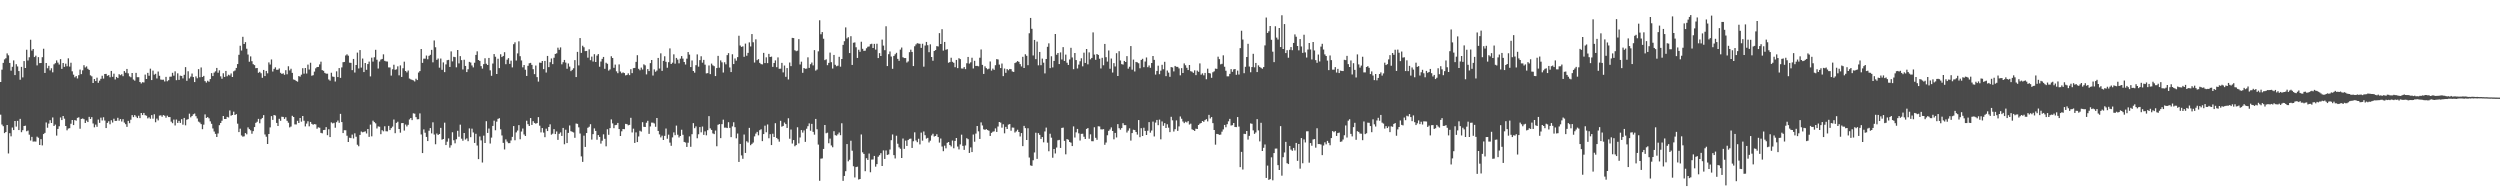 <?xml version="1.0" encoding="UTF-8"?>
<svg xmlns="http://www.w3.org/2000/svg" width="1920" height="150">
  <path d="M0 62.982h1v25.101H0zM1 53.495h1v42.152H1zM2 48.292h1v48.616H2zM3 45.641h1v56.600H3zM4 44.725h1v56.658H4zM5 40.992h1v55.022H5zM6 42.474h1v75.392H6zM7 48.350h1v53.932H7zM8 54.261h1v50.451H8zM9 51.282h1v46.688H9zM10 46.400h1v53.510H10zM11 57.627h1v35.309H11zM12 49.321h1v47.891H12zM13 51.063h1v41.742H13zM14 54.596h1v45.319H14zM15 61.235h1v30.072H15zM16 51.367h1v50.178H16zM17 59.448h1v40.560H17zM18 46.885h1v49.888H18zM19 52.241h1v44.261H19zM20 38.177h1v62.613H20zM21 46.455h1v53.772H21zM22 43.993h1v59.413H22zM23 30.530h1v77.390H23zM24 38.852h1v66.257H24zM25 37.643h1v71.115H25zM26 43.839h1v64.807H26zM27 42.749h1v66.018H27zM28 50.239h1v54.708H28zM29 43.889h1v61.884H29zM30 48.502h1v62.859H30zM31 48.398h1v58.481H31zM32 43.948h1v67.742H32zM33 37.403h1v65.577H33zM34 56.031h1v46.023H34zM35 48.370h1v45.672H35zM36 52.446h1v45.630H36zM37 50.542h1v44.372H37zM38 54.074h1v38.236H38zM39 52.405h1v42.068H39zM40 55.528h1v34.697H40zM41 49.407h1v47.383H41zM42 48.544h1v47.137H42zM43 46.382h1v57.775H43zM44 48.057h1v50.949H44zM45 49.573h1v47.422H45zM46 45.428h1v44.775H46zM47 52.883h1v39.349H47zM48 48.374h1v40.717H48zM49 51.370h1v39.748H49zM50 48.902h1v47.877H50zM51 50.885h1v49.222H51zM52 44.794h1v53.945H52zM53 51.155h1v47.320H53zM54 48.177h1v46.852H54zM55 54.764h1v37.401H55zM56 57.361h1v38.669H56zM57 59.416h1v32.796H57zM58 58.439h1v34.220H58zM59 60.258h1v30.288H59zM60 57.778h1v32.310H60zM61 53.452h1v45.419H61zM62 56.918h1v34.398H62zM63 54.004h1v36.965H63zM64 50.049h1v41.493H64zM65 51.821h1v42.651H65zM66 50.987h1v41.589H66zM67 52.862h1v40.860H67zM68 53.710h1v36.067H68zM69 57.835h1v33.538H69zM70 58.635h1v31.337H70zM71 63.734h1v31.088H71zM72 60.686h1v37.120H72zM73 62.268h1v33.441H73zM74 59.660h1v37.737H74zM75 63.579h1v28.258H75zM76 61.943h1v32.394H76zM77 60.496h1v29.854H77zM78 58.184h1v34.327H78zM79 60.377h1v29.702H79zM80 56.816h1v35.728H80zM81 56.720h1v41.614H81zM82 58.212h1v36.153H82zM83 57.688h1v35.430H83zM84 59.326h1v36.129H84zM85 54.452h1v37.923H85zM86 58.982h1v35.130H86zM87 56.579h1v34.593H87zM88 61.005h1v31.868H88zM89 59.109h1v33.706H89zM90 59.955h1v30.513H90zM91 56.981h1v35.730H91zM92 57.745h1v33.697H92zM93 57.011h1v36.317H93zM94 58.528h1v33.013H94zM95 54.580h1v39.599H95zM96 55.873h1v39.521H96zM97 52.946h1v44.497H97zM98 56.336h1v36.476H98zM99 58.606h1v36.026H99zM100 59.340h1v32.596H100zM101 56.046h1v32.401H101zM102 61.061h1v28.894H102zM103 61.943h1v26.410H103zM104 55.977h1v33.579H104zM105 59.286h1v31.407H105zM106 59.293h1v29.580H106zM107 62.967h1v27.755H107zM108 64.111h1v22.656H108zM109 63.108h1v25.246H109zM110 63.330h1v23.406H110zM111 57.293h1v31.181H111zM112 60.657h1v28.252H112zM113 55.982h1v34.928H113zM114 58.161h1v31.948H114zM115 52.729h1v38.464H115zM116 61.477h1v26.937H116zM117 54.239h1v36.898H117zM118 57.325h1v30.425H118zM119 56.654h1v37.260H119zM120 60.257h1v30.817H120zM121 54.921h1v37.569H121zM122 58.204h1v30.577H122zM123 61.095h1v27.492H123zM124 61.277h1v28.386H124zM125 61.182h1v27.207H125zM126 62.559h1v26.325H126zM127 59.019h1v31.403H127zM128 62.437h1v26.409H128zM129 61.586h1v28.339H129zM130 58.942h1v30.975H130zM131 58.849h1v34.572H131zM132 55.930h1v38.674H132zM133 58.096h1v33.765H133zM134 54.768h1v41.584H134zM135 61.573h1v30.226H135zM136 56.311h1v38.081H136zM137 61.333h1v31.507H137zM138 58.098h1v36.314H138zM139 58.299h1v33.260H139zM140 60.219h1v35.529H140zM141 57.458h1v33.125H141zM142 51.579h1v44.687H142zM143 62.042h1v29.917H143zM144 54.728h1v36.755H144zM145 60.229h1v27.045H145zM146 58.837h1v31.253H146zM147 56.450h1v32.645H147zM148 59.211h1v28.521H148zM149 63.025h1v24.160H149zM150 58.650h1v30.570H150zM151 60.124h1v30.835H151zM152 53.107h1v40.291H152zM153 59.317h1v34.796H153zM154 51.801h1v43.540H154zM155 59.114h1v40.089H155zM156 58.260h1v37.489H156zM157 62.324h1v25.542H157zM158 63.419h1v27.166H158zM159 62.006h1v27.893H159zM160 62.775h1v28.096H160zM161 60.723h1v32.436H161zM162 56.161h1v38.924H162zM163 58.417h1v40.221H163zM164 55.737h1v45.263H164zM165 54.808h1v48.001H165zM166 52.189h1v53.016H166zM167 55.877h1v46.605H167zM168 54.022h1v42.145H168zM169 58.625h1v35.819H169zM170 60.478h1v32.255H170zM171 56.270h1v32.825H171zM172 59.076h1v32.313H172zM173 54.458h1v36.951H173zM174 58.589h1v31.177H174zM175 57.373h1v32.834H175zM176 57.942h1v26.879H176zM177 56.446h1v32.384H177zM178 59.130h1v29.172H178zM179 54.768h1v31.001H179zM180 54.141h1v34.166H180zM181 52.197h1v35.440H181zM182 49.224h1v45.756H182zM183 42.094h1v59.359H183zM184 35.131h1v63.671H184zM185 38.812h1v65.215H185zM186 28.265h1v76.695H186zM187 33.796h1v70.905H187zM188 32.382h1v69.806H188zM189 37.436h1v65.715H189zM190 41.895h1v55.942H190zM191 47.401h1v51.760H191zM192 43.290h1v56.820H192zM193 47.006h1v55.704H193zM194 49.305h1v51.401H194zM195 50.016h1v47.580H195zM196 52.381h1v41.989H196zM197 52.242h1v41.271H197zM198 55.926h1v35.361H198zM199 55.160h1v39.532H199zM200 56.248h1v35.295H200zM201 59.762h1v30.831H201zM202 53.701h1v34.740H202zM203 58.433h1v44.815H203zM204 54.465h1v50.543H204zM205 56.313h1v54.256H205zM206 47.924h1v55.006H206zM207 49.553h1v48.299H207zM208 45.694h1v43.488H208zM209 54.935h1v37.100H209zM210 52.870h1v35.435H210zM211 51.716h1v36.992H211zM212 53.589h1v40.814H212zM213 53.571h1v43.187H213zM214 52.578h1v38.641H214zM215 55.913h1v36.885H215zM216 56.788h1v32.866H216zM217 56.321h1v33.503H217zM218 57.466h1v33.866H218zM219 53.935h1v36.112H219zM220 57.031h1v35.765H220zM221 50.881h1v43.375H221zM222 54.066h1v43.759H222zM223 52.805h1v44.391H223zM224 55.943h1v32.992H224zM225 61.018h1v28.826H225zM226 61.407h1v34.113H226zM227 62.133h1v33.439H227zM228 62.713h1v30.060H228zM229 58.413h1v36.043H229zM230 58.862h1v31.766H230zM231 57.362h1v36.099H231zM232 52.363h1v36.716H232zM233 56.564h1v36.175H233zM234 52.217h1v44.880H234zM235 56.460h1v38.476H235zM236 49.600h1v43.552H236zM237 53.403h1v43.621H237zM238 48.158h1v45.469H238zM239 58.179h1v36.936H239zM240 57.743h1v38.028H240zM241 54.980h1v40.323H241zM242 52.479h1v43.055H242zM243 51.532h1v47.346H243zM244 51.401h1v46.380H244zM245 49.480h1v48.596H245zM246 47.377h1v54.673H246zM247 53.851h1v48.549H247zM248 54.367h1v45.530H248zM249 55.981h1v43.755H249zM250 56.590h1v41.050H250zM251 56.580h1v47.242H251zM252 61.018h1v38.246H252zM253 61.956h1v43.334H253zM254 55.881h1v38.114H254zM255 58.752h1v36.028H255zM256 59.031h1v35.305H256zM257 62.604h1v35.515H257zM258 54.763h1v39.111H258zM259 59.172h1v33.411H259zM260 52.284h1v42.021H260zM261 59.816h1v27.633H261zM262 51.765h1v41.965H262zM263 47.759h1v54.428H263zM264 47.586h1v52.390H264zM265 42.581h1v57.476H265zM266 41.749h1v62.514H266zM267 42.772h1v66.300H267zM268 48.147h1v57.633H268zM269 48.263h1v57.847H269zM270 53.847h1v49.520H270zM271 45.239h1v61.121H271zM272 55.687h1v46.719H272zM273 49.911h1v55.094H273zM274 40.399h1v70.738H274zM275 52.583h1v59.732H275zM276 38.441h1v65.167H276zM277 51.918h1v49.073H277zM278 44.942h1v56.679H278zM279 55.367h1v45.927H279zM280 48.378h1v52.466H280zM281 53.592h1v48.903H281zM282 49.193h1v49.898H282zM283 47.299h1v57.791H283zM284 58.659h1v37.024H284zM285 44.288h1v60.425H285zM286 47.298h1v45.376H286zM287 43.955h1v49.861H287zM288 38.261h1v56.468H288zM289 45.893h1v52.744H289zM290 52.608h1v44.485H290zM291 47.254h1v50.097H291zM292 45.771h1v57.289H292zM293 45.285h1v54.721H293zM294 41.710h1v59.130H294zM295 46.671h1v50.285H295zM296 47.138h1v53.680H296zM297 47.233h1v53.695H297zM298 51.748h1v44.902H298zM299 51.831h1v48.081H299zM300 58.072h1v40.316H300zM301 53.208h1v44.037H301zM302 49.704h1v42.111H302zM303 53.588h1v48.704H303zM304 53.227h1v41.121H304zM305 50.958h1v42.538H305zM306 57.870h1v41.207H306zM307 50.237h1v51.642H307zM308 59.092h1v35.492H308zM309 52.441h1v42.045H309zM310 47.386h1v52.932H310zM311 54.503h1v41.156H311zM312 55.607h1v41.521H312zM313 54.149h1v41.675H313zM314 60.298h1v31.468H314zM315 60.952h1v29.697H315zM316 61.322h1v30.924H316zM317 61.764h1v25.286H317zM318 62.566h1v24.733H318zM319 60.483h1v29.497H319zM320 61.513h1v30.146H320zM321 55.687h1v35.846H321zM322 54.589h1v32.493H322zM323 37.628h1v65.618H323zM324 48.258h1v69.302H324zM325 45.048h1v54.312H325zM326 45.038h1v56.914H326zM327 42.648h1v62.505H327zM328 45.500h1v62.819H328zM329 42.881h1v57.526H329zM330 42.065h1v56.265H330zM331 38.287h1v64.145H331zM332 47.860h1v46.080H332zM333 31.068h1v72.240H333zM334 36.325h1v74.488H334zM335 45.964h1v56.589H335zM336 44.932h1v58.733H336zM337 51.957h1v50.933H337zM338 44.953h1v53.271H338zM339 53.598h1v53.647H339zM340 47.931h1v58.842H340zM341 55.373h1v38.837H341zM342 49.452h1v61.975H342zM343 46.224h1v62.570H343zM344 45.996h1v60.272H344zM345 51.416h1v61.991H345zM346 39.451h1v72.108H346zM347 47.133h1v54.469H347zM348 43.618h1v64.102H348zM349 43.860h1v66.204H349zM350 51.726h1v55.246H350zM351 38.407h1v62.056H351zM352 48.681h1v56.315H352zM353 43.105h1v52.661H353zM354 46.204h1v60.304H354zM355 53.340h1v54.729H355zM356 45.859h1v56.307H356zM357 50.655h1v56.517H357zM358 55.356h1v50.957H358zM359 53.205h1v55.240H359zM360 47.521h1v51.082H360zM361 48.001h1v57.365H361zM362 50.285h1v48.506H362zM363 51.763h1v49.972H363zM364 48.180h1v61.574H364zM365 42.204h1v60.539H365zM366 39.406h1v72.367H366zM367 46.059h1v76.134H367zM368 46.803h1v57.982H368zM369 50.800h1v57.033H369zM370 52.687h1v72.139H370zM371 49.265h1v54.918H371zM372 44.728h1v65.103H372zM373 48.950h1v44.125H373zM374 49.944h1v52.140H374zM375 44.486h1v54.244H375zM376 54.035h1v56.221H376zM377 58.237h1v47.463H377zM378 48.814h1v47.896H378zM379 41.515h1v51.135H379zM380 43.595h1v56.458H380zM381 56.841h1v36.615H381zM382 45.133h1v46.182H382zM383 52.330h1v38.468H383zM384 41.672h1v57.654H384zM385 43.819h1v60.232H385zM386 42.936h1v66.764H386zM387 40.084h1v74.686H387zM388 49.284h1v57.761H388zM389 45.848h1v62.908H389zM390 44.631h1v65.357H390zM391 49.064h1v60.862H391zM392 46.595h1v61.269H392zM393 51.781h1v53.314H393zM394 33.924h1v62.915H394zM395 32.496h1v75.228H395zM396 46.485h1v55.192H396zM397 41.035h1v59.218H397zM398 31.732h1v64.367H398zM399 43.176h1v63.765H399zM400 46.459h1v54.554H400zM401 51.696h1v47.000H401zM402 49.928h1v53.330H402zM403 53.540h1v50.909H403zM404 58.309h1v34.392H404zM405 50.546h1v44.858H405zM406 48.585h1v48.199H406zM407 48.293h1v42.371H407zM408 49.819h1v46.122H408zM409 53.167h1v39.898H409zM410 56.919h1v37.490H410zM411 50.345h1v44.701H411zM412 59.256h1v35.281H412zM413 62.679h1v27.302H413zM414 48.063h1v48.461H414zM415 48.267h1v53.413H415zM416 46.870h1v51.492H416zM417 53.077h1v48.786H417zM418 46.772h1v58.621H418zM419 55.679h1v43.138H419zM420 42.940h1v57.701H420zM421 51.583h1v45.963H421zM422 47.771h1v47.718H422zM423 44.892h1v58.514H423zM424 49.236h1v53.409H424zM425 44.336h1v54.857H425zM426 41.412h1v61.529H426zM427 40.939h1v60.011H427zM428 36.626h1v70.784H428zM429 38.264h1v64.473H429zM430 36.411h1v65.277H430zM431 49.394h1v54.999H431zM432 47.760h1v50.504H432zM433 46.030h1v64.754H433zM434 48.054h1v51.581H434zM435 52.778h1v57.111H435zM436 48.754h1v53.264H436zM437 51.140h1v45.195H437zM438 54.616h1v46.125H438zM439 53.680h1v47.552H439zM440 52.450h1v49.304H440zM441 46.188h1v59.638H441zM442 59.167h1v35.708H442zM443 39.841h1v55.312H443zM444 50.217h1v47.572H444zM445 29.240h1v73.308H445zM446 40.619h1v79.508H446zM447 35.133h1v89.163H447zM448 36.296h1v67.887H448zM449 39.266h1v73.569H449zM450 39.134h1v63.035H450zM451 44.311h1v53.843H451zM452 37.892h1v59.422H452zM453 46.227h1v49.153H453zM454 43.449h1v63.741H454zM455 47.256h1v55.735H455zM456 41.644h1v56.977H456zM457 47.619h1v52.934H457zM458 42.709h1v64.606H458zM459 41.520h1v62.219H459zM460 51.274h1v53.897H460zM461 47.263h1v63.035H461zM462 45.234h1v62.846H462zM463 43.719h1v59.469H463zM464 52.828h1v53.780H464zM465 48.164h1v64.197H465zM466 49.019h1v50.270H466zM467 54.237h1v49.306H467zM468 53.285h1v45.113H468zM469 43.213h1v48.500H469zM470 44.541h1v50.238H470zM471 52.054h1v46.408H471zM472 49.615h1v46.483H472zM473 54.766h1v41.130H473zM474 56.207h1v38.189H474zM475 49.438h1v49.674H475zM476 54.911h1v49.517H476zM477 56.263h1v44.609H477zM478 55.624h1v43.454H478zM479 56.127h1v43.090H479zM480 57.911h1v37.228H480zM481 57.570h1v37.772H481zM482 56.298h1v39.970H482zM483 57.689h1v38.183H483zM484 53.130h1v37.322H484zM485 56.181h1v45.573H485zM486 52.342h1v46.490H486zM487 52.187h1v57.607H487zM488 47.507h1v54.176H488zM489 42.399h1v66.716H489zM490 52.860h1v51.938H490zM491 53.961h1v46.452H491zM492 51.910h1v49.141H492zM493 53.420h1v40.445H493zM494 49.431h1v47.971H494zM495 50.170h1v47.376H495zM496 57.143h1v37.094H496zM497 53.046h1v39.729H497zM498 54.599h1v48.209H498zM499 48.496h1v48.607H499zM500 46.082h1v48.089H500zM501 58.035h1v36.171H501zM502 53.302h1v41.503H502zM503 55.117h1v42.241H503zM504 54.171h1v36.446H504zM505 44.478h1v56.082H505zM506 52.651h1v50.547H506zM507 40.947h1v64.571H507zM508 54.428h1v49.759H508zM509 46.763h1v60.744H509zM510 43.191h1v61.145H510zM511 47.479h1v51.248H511zM512 52.005h1v54.537H512zM513 47.751h1v55.658H513zM514 37.164h1v72.379H514zM515 49.144h1v62.839H515zM516 48.129h1v57.378H516zM517 41.704h1v60.000H517zM518 48.879h1v54.978H518zM519 44.493h1v51.972H519zM520 45.787h1v57.711H520zM521 48.617h1v56.945H521zM522 45.053h1v59.398H522zM523 43.050h1v56.603H523zM524 45.003h1v58.508H524zM525 47.604h1v61.424H525zM526 49.570h1v59.913H526zM527 45.033h1v67.795H527zM528 40.004h1v69.590H528zM529 41.954h1v62.779H529zM530 51.530h1v61.190H530zM531 46.439h1v56.632H531zM532 54.506h1v40.079H532zM533 55.801h1v42.670H533zM534 50.093h1v46.987H534zM535 41.799h1v64.414H535zM536 51.209h1v51.893H536zM537 46.159h1v51.405H537zM538 43.203h1v58.447H538zM539 48.123h1v49.042H539zM540 45.961h1v57.616H540zM541 49.666h1v51.240H541zM542 56.372h1v47.547H542zM543 56.173h1v43.838H543zM544 50.280h1v38.933H544zM545 56.926h1v41.703H545zM546 48.845h1v50.932H546zM547 50.171h1v52.302H547zM548 50.842h1v52.169H548zM549 58.427h1v41.815H549zM550 52.298h1v60.052H550zM551 42.893h1v52.976H551zM552 51.949h1v43.312H552zM553 46.398h1v59.701H553zM554 47.886h1v47.440H554zM555 55.701h1v36.208H555zM556 47.825h1v50.222H556zM557 49.427h1v48.573H557zM558 42.367h1v55.979H558zM559 40.828h1v53.045H559zM560 51.790h1v46.426H560zM561 55.355h1v49.958H561zM562 41.681h1v55.391H562zM563 49.217h1v44.688H563zM564 44.920h1v52.753H564zM565 46.611h1v59.645H565zM566 43.887h1v58.679H566zM567 27.437h1v96.952H567zM568 34.969h1v75.578H568zM569 36.047h1v83.285H569zM570 35.565h1v86.378H570zM571 43.602h1v59.718H571zM572 33.475h1v83.970H572zM573 42.806h1v65.694H573zM574 40.600h1v68.860H574zM575 32.586h1v65.631H575zM576 35.687h1v75.820H576zM577 26.178h1v84.334H577zM578 32.444h1v77.041H578zM579 48.032h1v56.718H579zM580 30.206h1v72.420H580zM581 46.235h1v55.040H581zM582 45.410h1v58.545H582zM583 48.270h1v51.699H583zM584 49.244h1v50.034H584zM585 49.452h1v58.956H585zM586 40.618h1v62.338H586zM587 48.444h1v48.068H587zM588 44.055h1v57.505H588zM589 48.472h1v47.111H589zM590 41.360h1v64.805H590zM591 43.801h1v59.251H591zM592 43.462h1v67.966H592zM593 51.339h1v51.353H593zM594 48.369h1v56.835H594zM595 46.396h1v48.238H595zM596 51.605h1v54.321H596zM597 44.072h1v62.902H597zM598 52.848h1v55.930H598zM599 52.717h1v40.078H599zM600 48.295h1v49.006H600zM601 55.626h1v41.069H601zM602 50.316h1v43.764H602zM603 58.962h1v36.342H603zM604 52.261h1v45.987H604zM605 61.017h1v29.814H605zM606 48.043h1v58.500H606zM607 50.804h1v48.662H607zM608 29.084h1v81.139H608zM609 29.222h1v78.370H609zM610 38.588h1v73.734H610zM611 39.311h1v72.075H611zM612 38.915h1v58.801H612zM613 30.075h1v80.068H613zM614 49.494h1v56.084H614zM615 47.348h1v52.526H615zM616 55.913h1v45.916H616zM617 52.206h1v47.917H617zM618 52.825h1v56.124H618zM619 52.690h1v46.172H619zM620 44.033h1v52.863H620zM621 52.102h1v42.691H621zM622 49.330h1v51.054H622zM623 48.015h1v47.123H623zM624 50.245h1v51.039H624zM625 38.518h1v64.913H625zM626 54.238h1v37.110H626zM627 53.427h1v45.874H627zM628 39.408h1v71.641H628zM629 15.548h1v123.319H629zM630 26.307h1v95.567H630zM631 24.604h1v97.050H631zM632 29.725h1v84.677H632zM633 46.203h1v49.802H633zM634 45.570h1v56.795H634zM635 50.050h1v51.849H635zM636 48.266h1v61.747H636zM637 40.423h1v66.032H637zM638 47.778h1v63.931H638zM639 52.630h1v60.470H639zM640 42.205h1v58.541H640zM641 49.756h1v54.068H641zM642 50.915h1v53.255H642zM643 50.414h1v52.778H643zM644 43.638h1v58.127H644zM645 51.206h1v52.645H645zM646 45.313h1v49.331H646zM647 34.466h1v104.449H647zM648 31.626h1v103.505H648zM649 21.039h1v110.446H649zM650 29.560h1v81.065H650zM651 28.571h1v95.345H651zM652 40.765h1v81.919H652zM653 27.800h1v80.277H653zM654 49.871h1v65.869H654zM655 32.824h1v94.867H655zM656 32.545h1v103.745H656zM657 36.315h1v91.985H657zM658 44.489h1v83.494H658zM659 38.202h1v99.688H659zM660 39.797h1v97.662H660zM661 32.075h1v71.195H661zM662 37.463h1v79.531H662zM663 39.065h1v79.176H663zM664 38.896h1v92.599H664zM665 37.075h1v84.444H665zM666 35.889h1v86.916H666zM667 35.687h1v82.219H667zM668 33.956h1v98.336H668zM669 33.583h1v88.976H669zM670 36.845h1v85.600H670zM671 33.691h1v86.049H671zM672 38.081h1v89.905H672zM673 33.591h1v92.465H673zM674 44.617h1v75.743H674zM675 40.810h1v78.406H675zM676 43.028h1v74.625H676zM677 30.397h1v97.103H677zM678 35.000h1v80.489H678zM679 38.545h1v83.504H679zM680 20.163h1v95.418H680zM681 50.757h1v68.220H681zM682 41.612h1v76.976H682zM683 39.525h1v75.315H683zM684 43.413h1v64.272H684zM685 52.822h1v50.460H685zM686 42.935h1v76.210H686zM687 41.695h1v79.993H687zM688 40.529h1v63.730H688zM689 45.208h1v65.192H689zM690 46.709h1v66.422H690zM691 38.090h1v76.140H691zM692 36.488h1v84.845H692zM693 43.963h1v62.457H693zM694 44.607h1v69.744H694zM695 44.580h1v63.417H695zM696 47.999h1v64.079H696zM697 47.148h1v60.403H697zM698 40.082h1v66.588H698zM699 38.167h1v68.299H699zM700 39.876h1v73.761H700zM701 50.715h1v57.787H701zM702 35.507h1v66.122H702zM703 34.110h1v73.756H703zM704 33.155h1v76.078H704zM705 33.413h1v73.157H705zM706 33.616h1v77.289H706zM707 36.769h1v65.062H707zM708 33.572h1v74.476H708zM709 51.222h1v49.730H709zM710 34.943h1v68.915H710zM711 32.186h1v74.281H711zM712 34.719h1v71.175H712zM713 40.104h1v69.302H713zM714 34.043h1v74.011H714zM715 43.794h1v60.242H715zM716 46.639h1v56.067H716zM717 39.153h1v65.683H717zM718 38.441h1v66.023H718zM719 35.421h1v67.693H719zM720 35.661h1v69.608H720zM721 25.449h1v84.088H721zM722 33.789h1v72.625H722zM723 22.426h1v90.086H723zM724 38.871h1v77.260H724zM725 32.186h1v79.677H725zM726 38.179h1v75.752H726zM727 37.777h1v71.887H727zM728 48.199h1v60.872H728zM729 47.647h1v63.765H729zM730 44.335h1v68.170H730zM731 47.468h1v60.478H731zM732 48.231h1v65.615H732zM733 51.629h1v56.583H733zM734 46.023h1v59.941H734zM735 52.306h1v60.256H735zM736 44.720h1v70.025H736zM737 45.437h1v65.480H737zM738 52.594h1v50.827H738zM739 52.709h1v59.317H739zM740 51.522h1v63.564H740zM741 53.079h1v58.648H741zM742 48.565h1v57.575H742zM743 43.720h1v63.211H743zM744 48.827h1v68.627H744zM745 47.893h1v65.304H745zM746 44.320h1v72.448H746zM747 52.559h1v50.739H747zM748 46.672h1v62.196H748zM749 50.622h1v51.997H749zM750 50.564h1v46.191H750zM751 50.932h1v49.946H751zM752 44.338h1v62.362H752zM753 38.005h1v55.992H753zM754 49.842h1v46.517H754zM755 56.765h1v42.539H755zM756 50.946h1v48.780H756zM757 52.307h1v46.859H757zM758 53.236h1v46.654H758zM759 52.751h1v47.653H759zM760 47.205h1v57.178H760zM761 54.213h1v47.818H761zM762 52.696h1v48.495H762zM763 53.639h1v47.247H763zM764 50.085h1v48.506H764zM765 45.429h1v55.911H765zM766 45.668h1v51.514H766zM767 49.616h1v44.095H767zM768 52.258h1v41.875H768zM769 48.809h1v49.245H769zM770 58.483h1v36.963H770zM771 52.619h1v49.763H771zM772 55.915h1v41.543H772zM773 53.024h1v46.024H773zM774 53.939h1v41.777H774zM775 52.948h1v42.346H775zM776 53.161h1v47.244H776zM777 54.863h1v43.103H777zM778 55.235h1v42.816H778zM779 48.441h1v53.359H779zM780 47.828h1v53.084H780zM781 46.875h1v52.786H781zM782 47.510h1v53.860H782zM783 49.275h1v55.529H783zM784 51.030h1v51.180H784zM785 43.610h1v68.625H785zM786 52.231h1v44.435H786zM787 41.664h1v56.737H787zM788 42.853h1v64.643H788zM789 50.082h1v48.440H789zM790 25.524h1v95.444H790zM791 13.753h1v113.284H791zM792 22.130h1v105.276H792zM793 42.597h1v80.494H793zM794 30.659h1v86.412H794zM795 45.394h1v56.523H795zM796 31.948h1v90.070H796zM797 50.199h1v52.037H797zM798 39.861h1v63.728H798zM799 50.094h1v56.600H799zM800 45.020h1v60.221H800zM801 48.149h1v61.177H801zM802 56.366h1v44.595H802zM803 45.305h1v52.668H803zM804 35.928h1v73.653H804zM805 33.254h1v82.923H805zM806 52.340h1v50.385H806zM807 43.187h1v62.520H807zM808 51.772h1v69.367H808zM809 46.821h1v67.636H809zM810 26.121h1v91.735H810zM811 42.030h1v71.261H811zM812 40.682h1v67.089H812zM813 49.218h1v58.193H813zM814 40.220h1v73.370H814zM815 45.687h1v52.559H815zM816 36.216h1v61.786H816zM817 46.820h1v61.343H817zM818 41.959h1v76.547H818zM819 48.170h1v58.651H819zM820 49.854h1v57.471H820zM821 45.680h1v63.350H821zM822 36.686h1v72.859H822zM823 44.143h1v68.039H823zM824 53.168h1v43.931H824zM825 40.691h1v64.943H825zM826 46.118h1v55.529H826zM827 52.599h1v46.432H827zM828 49.610h1v52.790H828zM829 47.071h1v60.854H829zM830 44.741h1v58.084H830zM831 50.935h1v51.771H831zM832 40.436h1v64.596H832zM833 48.347h1v58.415H833zM834 37.649h1v61.361H834zM835 49.432h1v48.903H835zM836 40.224h1v66.335H836zM837 45.575h1v57.615H837zM838 44.482h1v63.952H838zM839 24.898h1v83.603H839zM840 41.909h1v55.852H840zM841 45.945h1v59.870H841zM842 41.476h1v65.878H842zM843 42.204h1v54.784H843zM844 45.091h1v52.024H844zM845 52.603h1v46.744H845zM846 44.369h1v55.061H846zM847 50.105h1v49.076H847zM848 33.760h1v77.468H848zM849 43.929h1v65.555H849zM850 47.330h1v56.538H850zM851 38.765h1v61.719H851zM852 52.780h1v46.635H852zM853 44.938h1v52.899H853zM854 55.679h1v44.947H854zM855 48.483h1v58.516H855zM856 51.050h1v51.043H856zM857 40.879h1v64.699H857zM858 58.349h1v36.999H858zM859 39.320h1v59.159H859zM860 46.418h1v53.239H860zM861 49.257h1v49.110H861zM862 49.589h1v45.029H862zM863 46.820h1v49.274H863zM864 47.617h1v48.490H864zM865 43.135h1v58.650H865zM866 52.747h1v47.573H866zM867 51.229h1v47.341H867zM868 35.379h1v72.620H868zM869 53.487h1v48.692H869zM870 45.778h1v53.851H870zM871 54.887h1v44.988H871zM872 47.574h1v53.778H872zM873 47.922h1v55.452H873zM874 48.575h1v43.641H874zM875 52.416h1v52.978H875zM876 46.031h1v52.424H876zM877 45.137h1v59.312H877zM878 51.617h1v46.503H878zM879 47.249h1v53.286H879zM880 44.124h1v59.534H880zM881 51.612h1v48.768H881zM882 50.276h1v43.546H882zM883 52.074h1v49.812H883zM884 48.373h1v51.858H884zM885 43.000h1v50.406H885zM886 45.988h1v58.840H886zM887 57.279h1v36.863H887zM888 54.470h1v37.632H888zM889 50.453h1v45.718H889zM890 56.991h1v34.875H890zM891 54.252h1v52.765H891zM892 49.768h1v43.493H892zM893 53.197h1v43.442H893zM894 47.474h1v47.107H894zM895 58.486h1v39.825H895zM896 54.175h1v41.275H896zM897 55.782h1v42.276H897zM898 58.984h1v42.512H898zM899 51.531h1v38.153H899zM900 51.815h1v40.600H900zM901 54.834h1v46.199H901zM902 50.613h1v48.589H902zM903 51.320h1v41.126H903zM904 51.373h1v49.118H904zM905 52.506h1v44.561H905zM906 57.832h1v31.620H906zM907 52.331h1v38.850H907zM908 56.056h1v37.278H908zM909 48.698h1v45.883H909zM910 50.108h1v43.406H910zM911 52.050h1v41.996H911zM912 53.826h1v39.207H912zM913 49.902h1v45.733H913zM914 54.659h1v40.295H914zM915 55.025h1v44.290H915zM916 55.945h1v43.947H916zM917 54.003h1v46.544H917zM918 57.689h1v41.117H918zM919 54.199h1v44.887H919zM920 55.132h1v40.855H920zM921 48.696h1v46.265H921zM922 57.357h1v37.101H922zM923 56.343h1v36.577H923zM924 57.861h1v35.713H924zM925 56.006h1v36.234H925zM926 60.881h1v30.625H926zM927 52.740h1v40.472H927zM928 56.059h1v32.139H928zM929 56.443h1v34.526H929zM930 59.745h1v30.186H930zM931 55.503h1v39.077H931zM932 54.761h1v45.065H932zM933 52.680h1v58.427H933zM934 52.903h1v49.983H934zM935 43.500h1v59.502H935zM936 45.397h1v58.197H936zM937 49.382h1v54.002H937zM938 48.990h1v52.108H938zM939 42.512h1v56.887H939zM940 51.230h1v44.708H940zM941 54.342h1v43.420H941zM942 58.614h1v36.749H942zM943 58.601h1v34.586H943zM944 56.713h1v34.602H944zM945 53.090h1v43.333H945zM946 55.146h1v41.022H946zM947 53.302h1v41.160H947zM948 52.978h1v44.533H948zM949 57.470h1v40.160H949zM950 54.233h1v35.698H950zM951 57.237h1v39.972H951zM952 36.987h1v91.362H952zM953 23.612h1v93.001H953zM954 30.372h1v99.804H954zM955 56.197h1v46.551H955zM956 51.312h1v51.671H956zM957 43.783h1v56.820H957zM958 33.626h1v73.608H958zM959 51.085h1v53.268H959zM960 55.514h1v39.265H960zM961 51.485h1v43.581H961zM962 41.340h1v58.811H962zM963 51.719h1v51.111H963zM964 48.347h1v53.383H964zM965 55.356h1v36.119H965zM966 50.190h1v49.978H966zM967 51.428h1v57.147H967zM968 52.089h1v42.223H968zM969 52.806h1v63.184H969zM970 51.510h1v62.019H970zM971 34.865h1v76.062H971zM972 13.490h1v123.138H972zM973 25.288h1v101.914H973zM974 24.001h1v114.159H974zM975 19.965h1v117.625H975zM976 30.545h1v90.297H976zM977 39.669h1v98.820H977zM978 47.709h1v69.845H978zM979 20.188h1v93.957H979zM980 28.862h1v85.235H980zM981 30.386h1v96.448H981zM982 21.527h1v109.042H982zM983 36.153h1v60.741H983zM984 11.713h1v123.199H984zM985 37.643h1v83.103H985zM986 18.508h1v98.608H986zM987 40.778h1v68.185H987zM988 38.540h1v86.777H988zM989 44.340h1v81.652H989zM990 38.236h1v73.859H990zM991 36.162h1v78.733H991zM992 38.528h1v77.278H992zM993 32.980h1v80.614H993zM994 26.422h1v89.120H994zM995 28.228h1v81.535H995zM996 35.345h1v88.176H996zM997 38.649h1v71.958H997zM998 29.989h1v99.572H998zM999 35.662h1v70.380H999zM1000 40.625h1v84.752H1000zM1001 26.672h1v80.365H1001zM1002 40.242h1v69.170H1002zM1003 44.178h1v56.679H1003zM1004 38.064h1v62.773H1004zM1005 33.024h1v91.923H1005zM1006 37.973h1v71.894H1006zM1007 45.693h1v66.207H1007zM1008 32.231h1v74.874H1008zM1009 38.763h1v68.063H1009zM1010 46.162h1v67.262H1010zM1011 48.225h1v50.268H1011zM1012 41.859h1v68.791H1012zM1013 47.221h1v63.407H1013zM1014 35.780h1v75.243H1014zM1015 33.661h1v85.477H1015zM1016 38.035h1v73.722H1016zM1017 41.761h1v67.536H1017zM1018 42.988h1v67.873H1018zM1019 46.541h1v61.638H1019zM1020 53.849h1v55.853H1020zM1021 42.581h1v69.006H1021zM1022 46.207h1v59.808H1022zM1023 53.483h1v47.161H1023zM1024 53.482h1v48.034H1024zM1025 51.554h1v49.114H1025zM1026 55.683h1v48.702H1026zM1027 52.868h1v49.327H1027zM1028 56.106h1v45.753H1028zM1029 54.230h1v54.747H1029zM1030 54.464h1v54.199H1030zM1031 54.555h1v52.614H1031zM1032 45.937h1v57.950H1032zM1033 46.171h1v50.188H1033zM1034 42.914h1v62.721H1034zM1035 49.261h1v43.412H1035zM1036 51.470h1v40.102H1036zM1037 46.429h1v56.391H1037zM1038 57.202h1v47.562H1038zM1039 48.544h1v49.104H1039zM1040 53.648h1v40.659H1040zM1041 59.484h1v47.887H1041zM1042 41.761h1v58.991H1042zM1043 49.462h1v51.838H1043zM1044 51.937h1v50.600H1044zM1045 50.401h1v52.308H1045zM1046 43.592h1v64.093H1046zM1047 55.599h1v37.706H1047zM1048 55.612h1v47.400H1048zM1049 51.481h1v50.864H1049zM1050 50.814h1v43.392H1050zM1051 52.081h1v42.209H1051zM1052 56.897h1v39.924H1052zM1053 54.855h1v46.693H1053zM1054 58.032h1v33.597H1054zM1055 61.564h1v33.900H1055zM1056 56.817h1v40.345H1056zM1057 61.719h1v30.823H1057zM1058 59.861h1v30.592H1058zM1059 56.857h1v35.863H1059zM1060 55.587h1v32.696H1060zM1061 58.079h1v36.109H1061zM1062 56.346h1v38.597H1062zM1063 48.133h1v50.622H1063zM1064 49.996h1v46.885H1064zM1065 49.263h1v49.102H1065zM1066 45.613h1v51.492H1066zM1067 42.331h1v59.133H1067zM1068 50.506h1v46.493H1068zM1069 40.715h1v56.658H1069zM1070 42.103h1v53.071H1070zM1071 38.216h1v56.313H1071zM1072 54.501h1v49.767H1072zM1073 38.116h1v61.258H1073zM1074 40.524h1v57.036H1074zM1075 46.925h1v45.583H1075zM1076 39.569h1v56.340H1076zM1077 44.232h1v52.063H1077zM1078 43.968h1v46.271H1078zM1079 54.576h1v37.749H1079zM1080 46.339h1v42.570H1080zM1081 54.627h1v34.760H1081zM1082 50.602h1v37.000H1082zM1083 58.044h1v31.884H1083zM1084 51.836h1v41.219H1084zM1085 53.476h1v35.147H1085zM1086 59.323h1v34.526H1086zM1087 48.131h1v47.913H1087zM1088 51.334h1v43.378H1088zM1089 50.781h1v41.673H1089zM1090 58.017h1v37.294H1090zM1091 55.487h1v37.999H1091zM1092 53.623h1v42.045H1092zM1093 56.243h1v36.953H1093zM1094 59.318h1v33.913H1094zM1095 54.450h1v38.871H1095zM1096 55.886h1v41.580H1096zM1097 55.310h1v41.147H1097zM1098 52.959h1v51.037H1098zM1099 56.206h1v39.928H1099zM1100 58.719h1v37.354H1100zM1101 57.542h1v41.484H1101zM1102 60.746h1v37.774H1102zM1103 59.686h1v36.273H1103zM1104 52.448h1v44.705H1104zM1105 56.974h1v41.021H1105zM1106 50.860h1v41.264H1106zM1107 53.267h1v37.453H1107zM1108 57.728h1v38.990H1108zM1109 54.632h1v42.028H1109zM1110 46.456h1v49.664H1110zM1111 51.677h1v46.463H1111zM1112 55.320h1v48.642H1112zM1113 39.330h1v60.373H1113zM1114 22.640h1v103.649H1114zM1115 32.551h1v89.122H1115zM1116 40.375h1v75.762H1116zM1117 47.725h1v49.270H1117zM1118 43.506h1v60.092H1118zM1119 27.944h1v72.210H1119zM1120 52.239h1v40.946H1120zM1121 47.214h1v49.648H1121zM1122 43.009h1v61.037H1122zM1123 47.517h1v50.608H1123zM1124 34.845h1v64.510H1124zM1125 60.868h1v44.338H1125zM1126 38.185h1v59.113H1126zM1127 49.780h1v43.641H1127zM1128 54.128h1v51.070H1128zM1129 38.028h1v56.271H1129zM1130 52.844h1v41.363H1130zM1131 48.263h1v56.029H1131zM1132 43.666h1v52.249H1132zM1133 60.253h1v44.875H1133zM1134 24.908h1v108.616H1134zM1135 35.212h1v80.780H1135zM1136 27.748h1v97.965H1136zM1137 23.502h1v109.700H1137zM1138 43.932h1v74.213H1138zM1139 35.484h1v73.175H1139zM1140 37.274h1v82.900H1140zM1141 35.151h1v70.104H1141zM1142 47.326h1v57.867H1142zM1143 42.378h1v66.362H1143zM1144 43.320h1v65.415H1144zM1145 40.801h1v60.398H1145zM1146 44.526h1v77.412H1146zM1147 34.986h1v86.832H1147zM1148 49.776h1v57.593H1148zM1149 50.277h1v56.866H1149zM1150 44.061h1v76.627H1150zM1151 41.903h1v73.728H1151zM1152 53.339h1v42.821H1152zM1153 40.664h1v72.060H1153zM1154 44.434h1v80.699H1154zM1155 53.824h1v47.046H1155zM1156 49.908h1v43.185H1156zM1157 49.151h1v50.016H1157zM1158 40.929h1v63.273H1158zM1159 52.050h1v40.590H1159zM1160 31.352h1v72.163H1160zM1161 43.914h1v61.352H1161zM1162 26.975h1v76.926H1162zM1163 43.403h1v60.714H1163zM1164 51.833h1v51.238H1164zM1165 39.804h1v78.880H1165zM1166 44.855h1v58.857H1166zM1167 46.078h1v48.066H1167zM1168 48.694h1v46.725H1168zM1169 48.707h1v48.257H1169zM1170 50.326h1v45.247H1170zM1171 49.440h1v45.661H1171zM1172 54.217h1v45.955H1172zM1173 47.695h1v52.046H1173zM1174 48.755h1v49.758H1174zM1175 45.539h1v53.476H1175zM1176 54.993h1v39.184H1176zM1177 55.072h1v43.940H1177zM1178 58.320h1v33.817H1178zM1179 58.481h1v37.782H1179zM1180 44.329h1v52.425H1180zM1181 52.664h1v37.117H1181zM1182 43.404h1v60.912H1182zM1183 47.381h1v53.629H1183zM1184 55.548h1v40.463H1184zM1185 54.031h1v42.734H1185zM1186 52.827h1v45.638H1186zM1187 52.455h1v42.588H1187zM1188 56.118h1v39.429H1188zM1189 50.643h1v48.805H1189zM1190 53.495h1v43.232H1190zM1191 50.817h1v43.684H1191zM1192 50.320h1v46.320H1192zM1193 51.506h1v51.102H1193zM1194 46.399h1v51.518H1194zM1195 53.260h1v49.258H1195zM1196 53.318h1v48.960H1196zM1197 50.934h1v46.209H1197zM1198 50.879h1v44.616H1198zM1199 49.585h1v42.882H1199zM1200 60.620h1v29.658H1200zM1201 55.120h1v35.966H1201zM1202 54.962h1v48.063H1202zM1203 57.564h1v41.411H1203zM1204 58.953h1v35.612H1204zM1205 60.404h1v34.978H1205zM1206 60.945h1v37.601H1206zM1207 56.161h1v39.130H1207zM1208 53.704h1v49.779H1208zM1209 52.587h1v48.236H1209zM1210 51.356h1v48.139H1210zM1211 58.863h1v39.139H1211zM1212 51.724h1v47.067H1212zM1213 37.517h1v73.107H1213zM1214 38.307h1v76.233H1214zM1215 28.427h1v105.766H1215zM1216 43.445h1v75.325H1216zM1217 34.965h1v62.005H1217zM1218 34.127h1v66.183H1218zM1219 41.115h1v67.830H1219zM1220 43.949h1v56.872H1220zM1221 48.497h1v56.187H1221zM1222 44.150h1v58.796H1222zM1223 14.867h1v116.899H1223zM1224 33.671h1v83.639H1224zM1225 40.659h1v78.145H1225zM1226 29.860h1v80.774H1226zM1227 54.388h1v45.880H1227zM1228 48.093h1v49.564H1228zM1229 25.592h1v82.728H1229zM1230 48.314h1v53.486H1230zM1231 57.446h1v51.349H1231zM1232 30.280h1v105.352H1232zM1233 42.836h1v95.152H1233zM1234 32.603h1v98.699H1234zM1235 34.912h1v72.146H1235zM1236 49.764h1v60.427H1236zM1237 44.885h1v60.601H1237zM1238 41.031h1v77.430H1238zM1239 44.426h1v61.688H1239zM1240 39.312h1v79.334H1240zM1241 14.683h1v105.179H1241zM1242 28.823h1v80.069H1242zM1243 22.688h1v100.823H1243zM1244 46.012h1v55.874H1244zM1245 52.349h1v55.115H1245zM1246 36.544h1v68.613H1246zM1247 38.233h1v60.781H1247zM1248 37.291h1v66.853H1248zM1249 45.852h1v65.051H1249zM1250 29.501h1v98.822H1250zM1251 35.369h1v70.695H1251zM1252 37.094h1v64.668H1252zM1253 49.179h1v52.403H1253zM1254 33.199h1v70.164H1254zM1255 27.485h1v74.401H1255zM1256 26.749h1v98.747H1256zM1257 29.389h1v88.073H1257zM1258 18.178h1v85.701H1258zM1259 25.063h1v98.605H1259zM1260 29.568h1v100.950H1260zM1261 34.467h1v82.362H1261zM1262 24.833h1v90.337H1262zM1263 41.004h1v77.141H1263zM1264 31.571h1v81.585H1264zM1265 39.902h1v72.492H1265zM1266 35.474h1v85.250H1266zM1267 13.078h1v124.023H1267zM1268 17.877h1v106.266H1268zM1269 32.805h1v87.746H1269zM1270 36.822h1v78.337H1270zM1271 37.721h1v60.069H1271zM1272 45.064h1v74.486H1272zM1273 24.660h1v84.913H1273zM1274 19.673h1v104.333H1274zM1275 36.769h1v78.217H1275zM1276 44.273h1v65.174H1276zM1277 22.209h1v105.636H1277zM1278 26.172h1v80.163H1278zM1279 41.340h1v83.341H1279zM1280 33.230h1v78.727H1280zM1281 33.468h1v77.244H1281zM1282 37.858h1v78.899H1282zM1283 37.827h1v77.853H1283zM1284 12.585h1v123.864H1284zM1285 25.346h1v84.026H1285zM1286 29.671h1v75.246H1286zM1287 43.134h1v58.140H1287zM1288 36.451h1v88.340H1288zM1289 39.141h1v76.671H1289zM1290 45.558h1v80.008H1290zM1291 42.799h1v61.920H1291zM1292 36.668h1v74.958H1292zM1293 17.971h1v119.113H1293zM1294 22.300h1v107.303H1294zM1295 17.512h1v125.389H1295zM1296 15.032h1v120.142H1296zM1297 12.980h1v123.801H1297zM1298 11.557h1v124.644H1298zM1299 37.276h1v85.756H1299zM1300 27.062h1v91.503H1300zM1301 21.824h1v107.435H1301zM1302 16.546h1v103.861H1302zM1303 13.428h1v106.491H1303zM1304 33.301h1v100.607H1304zM1305 30.328h1v91.777H1305zM1306 33.314h1v84.077H1306zM1307 25.663h1v98.152H1307zM1308 34.342h1v97.465H1308zM1309 24.354h1v89.528H1309zM1310 14.944h1v97.731H1310zM1311 18.075h1v106.744H1311zM1312 30.259h1v99.521H1312zM1313 29.290h1v97.047H1313zM1314 11.968h1v120.585H1314zM1315 36.230h1v81.363H1315zM1316 33.430h1v85.656H1316zM1317 29.815h1v86.620H1317zM1318 32.322h1v103.485H1318zM1319 37.621h1v89.144H1319zM1320 21.607h1v105.468H1320zM1321 41.745h1v87.386H1321zM1322 16.863h1v117.470H1322zM1323 16.838h1v97.500H1323zM1324 22.905h1v99.780H1324zM1325 27.265h1v115.140H1325zM1326 42.572h1v69.355H1326zM1327 35.180h1v79.742H1327zM1328 37.629h1v76.259H1328zM1329 45.313h1v54.949H1329zM1330 38.617h1v87.011H1330zM1331 46.831h1v80.351H1331zM1332 36.892h1v65.965H1332zM1333 42.292h1v96.871H1333zM1334 39.270h1v71.489H1334zM1335 19.009h1v104.329H1335zM1336 23.639h1v106.055H1336zM1337 33.214h1v96.640H1337zM1338 30.051h1v78.689H1338zM1339 42.259h1v91.198H1339zM1340 18.728h1v114.646H1340zM1341 36.683h1v75.399H1341zM1342 30.467h1v91.394H1342zM1343 37.512h1v81.427H1343zM1344 30.556h1v73.920H1344zM1345 42.509h1v75.510H1345zM1346 35.707h1v90.560H1346zM1347 35.203h1v78.835H1347zM1348 24.135h1v90.186H1348zM1349 16.139h1v99.560H1349zM1350 37.704h1v68.102H1350zM1351 35.404h1v82.748H1351zM1352 33.924h1v72.583H1352zM1353 42.684h1v79.908H1353zM1354 35.552h1v65.443H1354zM1355 39.748h1v67.519H1355zM1356 30.417h1v78.099H1356zM1357 32.457h1v80.599H1357zM1358 38.617h1v74.024H1358zM1359 39.971h1v63.159H1359zM1360 49.100h1v66.715H1360zM1361 48.161h1v64.360H1361zM1362 43.581h1v60.463H1362zM1363 45.703h1v60.027H1363zM1364 41.770h1v67.541H1364zM1365 44.599h1v72.235H1365zM1366 55.712h1v50.195H1366zM1367 49.303h1v56.502H1367zM1368 45.200h1v56.712H1368zM1369 44.902h1v57.846H1369zM1370 49.789h1v58.927H1370zM1371 44.364h1v52.211H1371zM1372 46.283h1v47.225H1372zM1373 58.516h1v37.603H1373zM1374 48.331h1v50.410H1374zM1375 52.466h1v47.253H1375zM1376 47.912h1v51.939H1376zM1377 40.796h1v60.503H1377zM1378 49.318h1v54.652H1378zM1379 47.340h1v51.573H1379zM1380 45.698h1v58.860H1380zM1381 47.311h1v55.088H1381zM1382 43.273h1v49.003H1382zM1383 46.090h1v51.658H1383zM1384 46.962h1v53.980H1384zM1385 46.712h1v51.508H1385zM1386 45.949h1v52.521H1386zM1387 45.241h1v63.146H1387zM1388 41.020h1v66.999H1388zM1389 41.935h1v61.517H1389zM1390 51.757h1v44.935H1390zM1391 43.613h1v53.937H1391zM1392 48.584h1v48.874H1392zM1393 55.789h1v43.807H1393zM1394 56.274h1v39.725H1394zM1395 53.212h1v45.161H1395zM1396 55.258h1v39.623H1396zM1397 53.708h1v46.113H1397zM1398 52.448h1v43.647H1398zM1399 57.242h1v36.481H1399zM1400 52.124h1v53.118H1400zM1401 52.421h1v43.379H1401zM1402 51.877h1v41.676H1402zM1403 53.408h1v49.096H1403zM1404 54.654h1v37.375H1404zM1405 54.630h1v43.554H1405zM1406 59.172h1v35.350H1406zM1407 48.072h1v46.724H1407zM1408 59.707h1v32.592H1408zM1409 58.656h1v36.490H1409zM1410 52.037h1v37.214H1410zM1411 56.327h1v40.420H1411zM1412 52.799h1v42.566H1412zM1413 54.814h1v50.198H1413zM1414 50.305h1v46.097H1414zM1415 50.831h1v46.458H1415zM1416 57.850h1v39.422H1416zM1417 56.689h1v41.830H1417zM1418 51.595h1v46.699H1418zM1419 54.513h1v49.506H1419zM1420 53.130h1v47.655H1420zM1421 52.220h1v53.665H1421zM1422 56.157h1v43.102H1422zM1423 53.999h1v51.650H1423zM1424 54.244h1v43.444H1424zM1425 53.727h1v44.735H1425zM1426 53.409h1v44.246H1426zM1427 49.485h1v54.936H1427zM1428 46.454h1v51.755H1428zM1429 55.571h1v40.512H1429zM1430 52.514h1v56.550H1430zM1431 50.776h1v48.844H1431zM1432 49.924h1v52.015H1432zM1433 54.580h1v47.044H1433zM1434 54.260h1v44.455H1434zM1435 55.808h1v42.324H1435zM1436 55.917h1v44.491H1436zM1437 56.717h1v43.116H1437zM1438 62.230h1v36.011H1438zM1439 58.540h1v36.563H1439zM1440 60.924h1v27.253H1440zM1441 61.949h1v33.545H1441zM1442 59.628h1v28.637H1442zM1443 59.925h1v33.002H1443zM1444 57.987h1v31.331H1444zM1445 59.530h1v31.595H1445zM1446 57.886h1v30.499H1446zM1447 59.986h1v34.557H1447zM1448 59.497h1v34.787H1448zM1449 60.765h1v29.458H1449zM1450 63.475h1v29.073H1450zM1451 63.614h1v26.246H1451zM1452 60.756h1v28.332H1452zM1453 63.869h1v28.323H1453zM1454 59.544h1v33.177H1454zM1455 56.336h1v38.289H1455zM1456 54.659h1v41.881H1456zM1457 54.482h1v36.235H1457zM1458 54.958h1v34.204H1458zM1459 54.375h1v36.089H1459zM1460 56.015h1v33.631H1460zM1461 56.964h1v29.514H1461zM1462 55.555h1v34.623H1462zM1463 56.397h1v35.457H1463zM1464 53.517h1v29.918H1464zM1465 55.343h1v34.723H1465zM1466 56.548h1v29.285H1466zM1467 57.316h1v33.981H1467zM1468 57.247h1v31.486H1468zM1469 53.337h1v38.284H1469zM1470 62.782h1v23.959H1470zM1471 59.147h1v27.884H1471zM1472 63.922h1v23.768H1472zM1473 66.121h1v21.215H1473zM1474 60.712h1v29.164H1474zM1475 61.071h1v24.844H1475zM1476 61.855h1v27.163H1476zM1477 62.654h1v26.443H1477zM1478 61.981h1v29.546H1478zM1479 64.810h1v25.429H1479zM1480 59.128h1v30.047H1480zM1481 65.564h1v24.109H1481zM1482 61.804h1v28.929H1482zM1483 64.620h1v26.170H1483zM1484 60.904h1v27.278H1484zM1485 63.271h1v26.922H1485zM1486 62.529h1v26.524H1486zM1487 60.635h1v32.424H1487zM1488 60.516h1v27.094H1488zM1489 60.801h1v32.072H1489zM1490 61.908h1v32.760H1490zM1491 63.495h1v26.087H1491zM1492 57.586h1v34.857H1492zM1493 65.115h1v28.224H1493zM1494 60.851h1v30.838H1494zM1495 62.282h1v31.225H1495zM1496 61.073h1v29.996H1496zM1497 61.247h1v28.002H1497zM1498 57.759h1v34.278H1498zM1499 62.431h1v26.806H1499zM1500 61.023h1v27.769H1500zM1501 60.949h1v24.207H1501zM1502 60.120h1v26.795H1502zM1503 58.218h1v29.507H1503zM1504 61.847h1v29.943H1504zM1505 60.418h1v29.603H1505zM1506 61.941h1v24.215H1506zM1507 59.350h1v29.609H1507zM1508 59.702h1v31.192H1508zM1509 58.815h1v35.686H1509zM1510 59.104h1v35.425H1510zM1511 59.612h1v30.719H1511zM1512 61.066h1v33.259H1512zM1513 58.903h1v35.577H1513zM1514 63.385h1v26.340H1514zM1515 64.807h1v24.658H1515zM1516 65.039h1v24.513H1516zM1517 62.759h1v27.311H1517zM1518 63.804h1v27.095H1518zM1519 62.515h1v26.753H1519zM1520 63.973h1v27.977H1520zM1521 60.239h1v29.073H1521zM1522 60.484h1v32.022H1522zM1523 62.872h1v26.813H1523zM1524 62.374h1v25.812H1524zM1525 61.944h1v25.441H1525zM1526 64.134h1v21.371H1526zM1527 63.709h1v24.165H1527zM1528 64.619h1v24.414H1528zM1529 60.531h1v22.337H1529zM1530 65.081h1v20.724H1530zM1531 59.694h1v29.330H1531zM1532 64.238h1v21.695H1532zM1533 63.566h1v24.885H1533zM1534 58.032h1v32.875H1534zM1535 60.193h1v27.345H1535zM1536 59.988h1v25.347H1536zM1537 59.967h1v27.675H1537zM1538 61.417h1v25.269H1538zM1539 60.837h1v28.303H1539zM1540 59.366h1v24.040H1540zM1541 60.669h1v30.017H1541zM1542 61.155h1v27.340H1542zM1543 60.573h1v29.266H1543zM1544 63.063h1v23.836H1544zM1545 59.809h1v32.876H1545zM1546 57.880h1v29.621H1546zM1547 59.366h1v29.152H1547zM1548 63.402h1v24.566H1548zM1549 64.379h1v23.481H1549zM1550 60.816h1v29.430H1550zM1551 62.513h1v26.721H1551zM1552 61.878h1v26.463H1552zM1553 62.624h1v26.251H1553zM1554 62.125h1v25.980H1554zM1555 61.815h1v27.846H1555zM1556 62.728h1v26.956H1556zM1557 64.386h1v22.501H1557zM1558 63.904h1v23.988H1558zM1559 64.597h1v22.339H1559zM1560 66.739h1v21.010H1560zM1561 65.973h1v20.664H1561zM1562 65.847h1v22.819H1562zM1563 57.972h1v27.612H1563zM1564 64.376h1v22.571H1564zM1565 61.290h1v22.072H1565zM1566 64.044h1v24.361H1566zM1567 62.103h1v22.941H1567zM1568 62.576h1v24.727H1568zM1569 63.639h1v23.105H1569zM1570 64.650h1v23.189H1570zM1571 65.375h1v24.526H1571zM1572 63.359h1v23.465H1572zM1573 64.961h1v24.916H1573zM1574 64.962h1v23.521H1574zM1575 63.365h1v24.648H1575zM1576 62.797h1v25.436H1576zM1577 65.477h1v21.770H1577zM1578 64.153h1v24.550H1578zM1579 66.540h1v19.716H1579zM1580 62.542h1v26.466H1580zM1581 66.997h1v23.696H1581zM1582 66.907h1v19.917H1582zM1583 65.573h1v20.658H1583zM1584 66.712h1v19.883H1584zM1585 63.190h1v19.032H1585zM1586 65.089h1v19.332H1586zM1587 65.528h1v16.192H1587zM1588 67.706h1v15.422H1588zM1589 65.793h1v19.359H1589zM1590 64.323h1v19.578H1590zM1591 66.971h1v16.830H1591zM1592 63.903h1v19.392H1592zM1593 65.002h1v21.722H1593zM1594 64.572h1v20.505H1594zM1595 65.538h1v19.630H1595zM1596 65.921h1v20.625H1596zM1597 64.798h1v20.954H1597zM1598 63.750h1v19.744H1598zM1599 66.525h1v17.122H1599zM1600 65.418h1v18.497H1600zM1601 63.882h1v20.002H1601zM1602 65.838h1v23.972H1602zM1603 65.287h1v21.663H1603zM1604 67.373h1v17.655H1604zM1605 66.687h1v15.672H1605zM1606 66.386h1v17.395H1606zM1607 62.622h1v20.731H1607zM1608 66.415h1v17.490H1608zM1609 62.268h1v22.943H1609zM1610 61.265h1v22.488H1610zM1611 64.496h1v22.709H1611zM1612 67.136h1v20.969H1612zM1613 66.209h1v18.967H1613zM1614 68.238h1v15.918H1614zM1615 68.747h1v16.172H1615zM1616 67.668h1v13.968H1616zM1617 68.043h1v14.481H1617zM1618 66.637h1v17.990H1618zM1619 67.976h1v14.033H1619zM1620 66.566h1v17.014H1620zM1621 65.682h1v18.115H1621zM1622 67.020h1v14.777H1622zM1623 65.603h1v20.981H1623zM1624 65.926h1v20.744H1624zM1625 66.258h1v19.530H1625zM1626 62.796h1v23.611H1626zM1627 66.059h1v19.984H1627zM1628 65.650h1v19.126H1628zM1629 65.291h1v19.963H1629zM1630 67.367h1v18.788H1630zM1631 61.858h1v26.229H1631zM1632 67.344h1v16.825H1632zM1633 65.986h1v20.959H1633zM1634 66.994h1v15.507H1634zM1635 68.453h1v16.654H1635zM1636 65.369h1v17.447H1636zM1637 67.537h1v16.068H1637zM1638 67.439h1v13.747H1638zM1639 67.804h1v12.311H1639zM1640 64.649h1v17.600H1640zM1641 66.025h1v17.231H1641zM1642 67.691h1v14.648H1642zM1643 66.818h1v15.307H1643zM1644 63.585h1v22.568H1644zM1645 67.179h1v16.694H1645zM1646 64.271h1v21.170H1646zM1647 64.539h1v20.812H1647zM1648 63.325h1v23.936H1648zM1649 66.903h1v17.647H1649zM1650 64.471h1v20.802H1650zM1651 66.485h1v17.085H1651zM1652 66.377h1v19.846H1652zM1653 62.777h1v21.962H1653zM1654 63.989h1v21.346H1654zM1655 65.415h1v17.712H1655zM1656 65.450h1v20.818H1656zM1657 64.307h1v22.338H1657zM1658 66.881h1v18.142H1658zM1659 63.074h1v20.701H1659zM1660 67.776h1v14.563H1660zM1661 67.828h1v15.920H1661zM1662 67.985h1v12.965H1662zM1663 67.317h1v14.054H1663zM1664 65.262h1v16.093H1664zM1665 69.818h1v11.237H1665zM1666 66.945h1v13.778H1666zM1667 64.729h1v17.098H1667zM1668 66.836h1v12.657H1668zM1669 67.514h1v14.259H1669zM1670 68.014h1v13.134H1670zM1671 68.540h1v12.650H1671zM1672 66.462h1v16.310H1672zM1673 66.916h1v15.196H1673zM1674 67.048h1v18.030H1674zM1675 67.171h1v15.628H1675zM1676 65.937h1v19.326H1676zM1677 66.800h1v16.943H1677zM1678 65.165h1v19.931H1678zM1679 68.368h1v14.506H1679zM1680 67.616h1v15.833H1680zM1681 67.717h1v13.313H1681zM1682 67.904h1v15.330H1682zM1683 66.192h1v19.380H1683zM1684 67.349h1v16.196H1684zM1685 65.780h1v19.348H1685zM1686 67.676h1v15.063H1686zM1687 68.774h1v12.413H1687zM1688 68.481h1v15.626H1688zM1689 66.623h1v14.858H1689zM1690 66.994h1v15.463H1690zM1691 67.452h1v13.402H1691zM1692 67.148h1v15.968H1692zM1693 68.147h1v11.779H1693zM1694 68.466h1v13.643H1694zM1695 68.231h1v13.897H1695zM1696 68.288h1v13.032H1696zM1697 67.475h1v14.430H1697zM1698 67.316h1v14.861H1698zM1699 69.879h1v10.332H1699zM1700 68.349h1v15.414H1700zM1701 69.026h1v12.242H1701zM1702 66.552h1v16.573H1702zM1703 66.837h1v16.626H1703zM1704 65.543h1v15.857H1704zM1705 65.873h1v16.798H1705zM1706 65.080h1v16.535H1706zM1707 65.635h1v16.318H1707zM1708 66.903h1v14.680H1708zM1709 65.712h1v15.595H1709zM1710 66.048h1v15.127H1710zM1711 63.714h1v17.420H1711zM1712 65.142h1v15.494H1712zM1713 65.677h1v15.777H1713zM1714 64.849h1v15.254H1714zM1715 63.890h1v18.007H1715zM1716 66.988h1v13.065H1716zM1717 67.197h1v14.549H1717zM1718 68.265h1v13.277H1718zM1719 68.628h1v12.414H1719zM1720 69.413h1v13.329H1720zM1721 69.743h1v12.553H1721zM1722 69.250h1v12.028H1722zM1723 67.478h1v12.552H1723zM1724 68.506h1v12.558H1724zM1725 67.892h1v13.516H1725zM1726 66.419h1v15.136H1726zM1727 70.306h1v13.208H1727zM1728 69.394h1v10.226H1728zM1729 69.268h1v11.304H1729zM1730 68.184h1v12.557H1730zM1731 69.018h1v12.319H1731zM1732 68.399h1v12.063H1732zM1733 70.536h1v10.420H1733zM1734 69.616h1v9.315H1734zM1735 70.897h1v9.197H1735zM1736 68.878h1v11.979H1736zM1737 70.923h1v8.259H1737zM1738 70.095h1v9.918H1738zM1739 70.000h1v11.796H1739zM1740 69.675h1v10.583H1740zM1741 69.163h1v10.868H1741zM1742 69.215h1v10.827H1742zM1743 69.143h1v11.072H1743zM1744 68.990h1v10.810H1744zM1745 69.554h1v10.706H1745zM1746 70.042h1v9.278H1746zM1747 69.076h1v10.964H1747zM1748 70.940h1v9.209H1748zM1749 70.039h1v10.197H1749zM1750 71.267h1v8.326H1750zM1751 70.610h1v9.998H1751zM1752 71.148h1v8.436H1752zM1753 70.786h1v8.209H1753zM1754 70.634h1v8.536H1754zM1755 70.296h1v9.558H1755zM1756 68.869h1v11.808H1756zM1757 70.626h1v10.102H1757zM1758 69.507h1v9.592H1758zM1759 68.901h1v9.993H1759zM1760 69.750h1v9.510H1760zM1761 70.700h1v8.420H1761zM1762 71.329h1v6.699H1762zM1763 71.596h1v6.105H1763zM1764 70.430h1v7.430H1764zM1765 69.462h1v8.907H1765zM1766 71.355h1v6.382H1766zM1767 71.833h1v7.035H1767zM1768 71.914h1v6.869H1768zM1769 70.573h1v8.784H1769zM1770 70.397h1v8.451H1770zM1771 71.169h1v7.496H1771zM1772 71.099h1v9.121H1772zM1773 70.703h1v9.138H1773zM1774 70.148h1v9.569H1774zM1775 69.712h1v10.649H1775zM1776 70.136h1v8.452H1776zM1777 69.005h1v9.502H1777zM1778 69.655h1v9.682H1778zM1779 69.848h1v8.383H1779zM1780 70.444h1v8.187H1780zM1781 70.985h1v6.973H1781zM1782 71.729h1v6.246H1782zM1783 72.481h1v4.895H1783zM1784 72.739h1v4.941H1784zM1785 72.700h1v4.535H1785zM1786 72.210h1v5.946H1786zM1787 71.680h1v7.459H1787zM1788 71.980h1v6.041H1788zM1789 71.791h1v6.049H1789zM1790 70.953h1v7.173H1790zM1791 71.199h1v8.054H1791zM1792 70.556h1v7.547H1792zM1793 69.793h1v9.580H1793zM1794 70.569h1v8.814H1794zM1795 70.448h1v9.460H1795zM1796 70.645h1v9.126H1796zM1797 70.305h1v9.070H1797zM1798 70.913h1v8.283H1798zM1799 71.242h1v8.649H1799zM1800 70.794h1v8.132H1800zM1801 71.229h1v8.082H1801zM1802 71.864h1v7.393H1802zM1803 72.084h1v6.517H1803zM1804 72.201h1v5.551H1804zM1805 72.831h1v4.649H1805zM1806 72.735h1v4.641H1806zM1807 72.702h1v4.433H1807zM1808 72.976h1v3.935H1808zM1809 72.893h1v4.233H1809zM1810 72.531h1v4.990H1810zM1811 72.856h1v4.715H1811zM1812 72.644h1v5.890H1812zM1813 72.667h1v5.794H1813zM1814 73.037h1v5.228H1814zM1815 72.487h1v4.464H1815zM1816 72.463h1v6.273H1816zM1817 72.330h1v5.678H1817zM1818 71.835h1v6.719H1818zM1819 71.954h1v6.115H1819zM1820 72.049h1v6.117H1820zM1821 72.192h1v5.562H1821zM1822 72.168h1v5.294H1822zM1823 72.423h1v4.649H1823zM1824 72.905h1v4.195H1824zM1825 73.207h1v3.834H1825zM1826 72.677h1v4.270H1826zM1827 73.429h1v3.499H1827zM1828 73.190h1v3.452H1828zM1829 73.603h1v3.013H1829zM1830 73.100h1v3.931H1830zM1831 73.253h1v4.017H1831zM1832 73.530h1v3.069H1832zM1833 72.711h1v4.144H1833zM1834 72.828h1v3.814H1834zM1835 73.215h1v3.690H1835zM1836 73.257h1v3.182H1836zM1837 73.281h1v3.339H1837zM1838 72.814h1v4.101H1838zM1839 73.038h1v3.397H1839zM1840 73.088h1v3.604H1840zM1841 73.381h1v3.101H1841zM1842 73.552h1v3.638H1842zM1843 73.692h1v2.668H1843zM1844 73.359h1v3.187H1844zM1845 72.905h1v3.863H1845zM1846 72.556h1v4.100H1846zM1847 72.984h1v3.546H1847zM1848 73.007h1v3.666H1848zM1849 72.999h1v4.111H1849zM1850 73.208h1v3.701H1850zM1851 73.527h1v3.249H1851zM1852 73.421h1v3.468H1852zM1853 73.801h1v3.021H1853zM1854 73.480h1v2.840H1854zM1855 73.951h1v2.375H1855zM1856 73.864h1v2.334H1856zM1857 73.961h1v2.378H1857zM1858 73.595h1v2.913H1858zM1859 73.605h1v2.947H1859zM1860 73.257h1v3.377H1860zM1861 73.412h1v3.470H1861zM1862 72.965h1v4.038H1862zM1863 73.028h1v3.916H1863zM1864 73.224h1v3.882H1864zM1865 73.163h1v3.898H1865zM1866 73.707h1v2.783H1866zM1867 73.538h1v2.761H1867zM1868 73.142h1v3.471H1868zM1869 73.469h1v3.328H1869zM1870 73.684h1v2.955H1870zM1871 73.602h1v2.928H1871zM1872 73.567h1v2.888H1872zM1873 73.496h1v2.866H1873zM1874 73.305h1v3.227H1874zM1875 73.203h1v3.098H1875zM1876 73.459h1v2.755H1876zM1877 73.520h1v2.601H1877zM1878 73.854h1v2.182H1878zM1879 74.041h1v2.063H1879zM1880 73.896h1v1.927H1880zM1881 74.226h1v1.583H1881zM1882 73.693h1v2.114H1882zM1883 74.170h1v1.763H1883zM1884 74.060h1v1.769H1884zM1885 73.971h1v1.909H1885zM1886 74.164h1v1.804H1886zM1887 74.142h1v1.637H1887zM1888 74.241h1v1.396H1888zM1889 74.167h1v1.457H1889zM1890 74.180h1v1.450H1890zM1891 74.048h1v1.609H1891zM1892 74.155h1v1.655H1892zM1893 74.080h1v1.546H1893zM1894 74.214h1v1.515H1894zM1895 74.465h1v1.323H1895zM1896 74.414h1v1.174H1896zM1897 74.451h1v1.208H1897zM1898 74.312h1v1.179H1898zM1899 74.341h1v1.281H1899zM1900 74.389h1v1.150H1900zM1901 74.477h1v1.053H1901zM1902 74.394h1v1.242H1902zM1903 74.473h1v1.039H1903zM1904 74.559h1v1.000H1904zM1905 74.506h1v1.000H1905zM1906 74.611h1v1.000H1906zM1907 74.597h1v1.000H1907zM1908 74.681h1v1.000H1908zM1909 74.662h1v1.000H1909zM1910 74.710h1v1.000H1910zM1911 74.789h1v1.000H1911zM1912 74.813h1v1.000H1912zM1913 74.797h1v1.000H1913zM1914 74.855h1v1.000H1914zM1915 74.859h1v1.000H1915zM1916 74.917h1v1.000H1916zM1917 74.916h1v1.000H1917zM1918 74.943h1v1.000H1918zM1919 74.975h1v1.000H1919z" fill="#4a4a4a"></path>
</svg>
